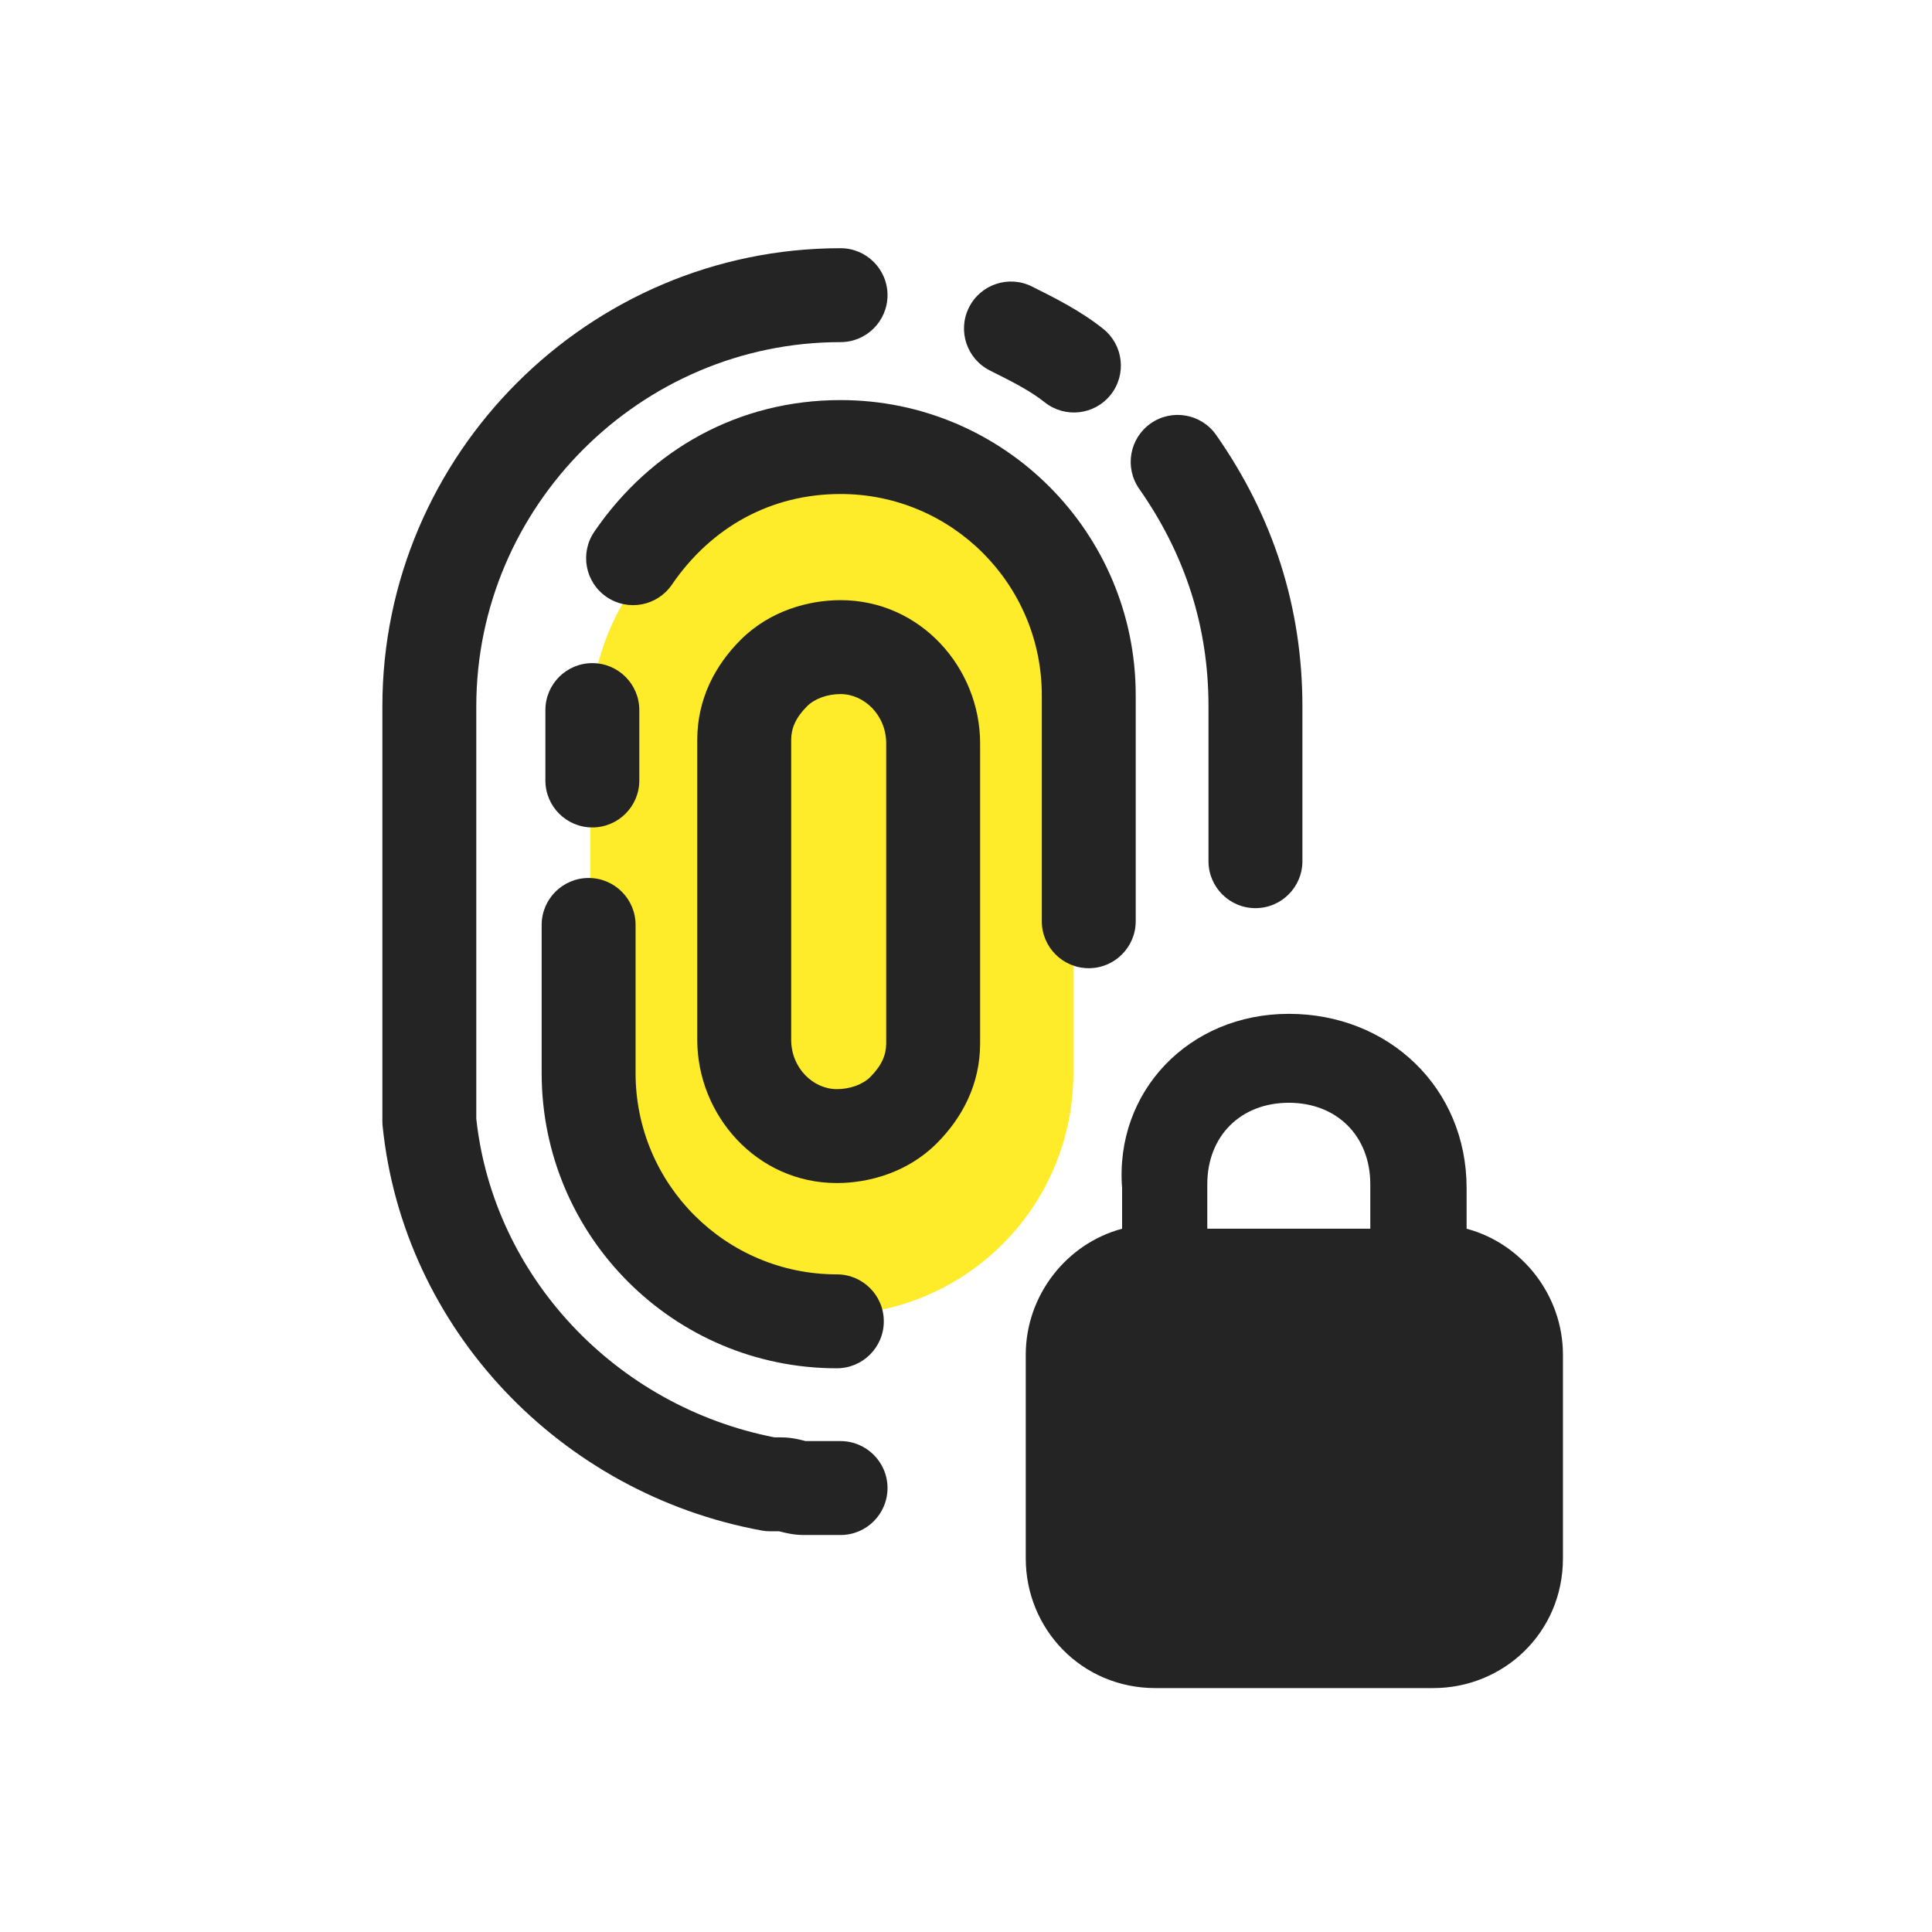 <svg width="72" height="72" viewBox="0 0 72 72" fill="none" xmlns="http://www.w3.org/2000/svg">
<g clip-path="url(#clip0_18206_538)">
<rect x="22" y="18" width="18" height="31" rx="9" fill="#FEEB29"/>
<path fill-rule="evenodd" clip-rule="evenodd" d="M36.11 11.46C36.542 10.595 37.593 10.245 38.458 10.677C38.48 10.688 38.503 10.7 38.525 10.711C39.308 11.102 40.279 11.587 41.115 12.257C41.87 12.86 41.992 13.961 41.389 14.716C40.785 15.471 39.684 15.593 38.929 14.989C38.409 14.574 37.755 14.239 36.892 13.808C36.028 13.375 35.678 12.324 36.11 11.46Z" fill="#242424"/>
<path fill-rule="evenodd" clip-rule="evenodd" d="M14.25 26.325C14.25 16.936 21.936 9.25 31.325 9.25C32.291 9.25 33.075 10.034 33.075 11C33.075 11.966 32.291 12.75 31.325 12.75C23.869 12.75 17.75 18.869 17.75 26.325V41.695C18.388 47.568 22.94 52.411 28.866 53.567H29.115C29.327 53.567 29.511 53.593 29.645 53.618C29.767 53.641 29.881 53.67 29.944 53.685L29.954 53.688C29.985 53.696 30.005 53.701 30.022 53.705H31.324C32.29 53.705 33.075 54.489 33.075 55.455C33.075 56.422 32.291 57.205 31.325 57.205H29.944C29.732 57.205 29.549 57.179 29.414 57.153C29.293 57.131 29.179 57.102 29.116 57.086L29.105 57.084C29.075 57.076 29.055 57.071 29.037 57.067H28.701C28.595 57.067 28.49 57.057 28.385 57.038C20.884 55.66 15.031 49.533 14.259 41.965C14.253 41.906 14.25 41.846 14.25 41.787V26.325ZM42.884 15.779C43.676 15.225 44.767 15.417 45.322 16.209C47.456 19.259 48.537 22.645 48.537 26.325V32.094C48.537 33.06 47.754 33.844 46.787 33.844C45.821 33.844 45.037 33.06 45.037 32.094V26.325C45.037 23.377 44.185 20.689 42.454 18.216C41.9 17.424 42.093 16.333 42.884 15.779Z" fill="#242424"/>
<path fill-rule="evenodd" clip-rule="evenodd" d="M31.325 25.866C30.835 25.866 30.36 26.037 30.077 26.319C29.646 26.751 29.485 27.154 29.485 27.567V38.75C29.485 39.806 30.308 40.589 31.187 40.589C31.677 40.589 32.151 40.418 32.434 40.135C32.865 39.704 33.026 39.301 33.026 38.888V27.705C33.026 26.648 32.203 25.866 31.325 25.866ZM27.602 23.845C28.7 22.747 30.158 22.366 31.325 22.366C34.312 22.366 36.526 24.896 36.526 27.705V38.888C36.526 40.408 35.858 41.661 34.909 42.61C33.811 43.708 32.353 44.089 31.187 44.089C28.199 44.089 25.985 41.559 25.985 38.75V27.567C25.985 26.047 26.653 24.794 27.602 23.845Z" fill="#242424"/>
<path fill-rule="evenodd" clip-rule="evenodd" d="M22.075 24.713C23.041 24.713 23.825 25.496 23.825 26.463V29.086C23.825 30.052 23.041 30.836 22.075 30.836C21.108 30.836 20.325 30.052 20.325 29.086V26.463C20.325 25.496 21.108 24.713 22.075 24.713Z" fill="#242424"/>
<path fill-rule="evenodd" clip-rule="evenodd" d="M31.325 18.41C28.751 18.41 26.52 19.623 25.038 21.79C24.492 22.588 23.403 22.792 22.605 22.246C21.807 21.701 21.603 20.612 22.149 19.814C24.256 16.735 27.547 14.91 31.325 14.91C37.399 14.91 42.325 19.836 42.325 25.91V34.332C42.325 35.298 41.541 36.082 40.575 36.082C39.608 36.082 38.825 35.298 38.825 34.332V25.91C38.825 21.769 35.466 18.41 31.325 18.41Z" fill="#242424"/>
<path fill-rule="evenodd" clip-rule="evenodd" d="M21.936 32.72C22.903 32.72 23.686 33.504 23.686 34.47V39.992C23.686 44.134 27.045 47.492 31.186 47.492C32.153 47.492 32.937 48.276 32.937 49.242C32.937 50.209 32.153 50.992 31.186 50.992C25.112 50.992 20.186 46.067 20.186 39.992V34.47C20.186 33.504 20.97 32.72 21.936 32.72Z" fill="#242424"/>
<path fill-rule="evenodd" clip-rule="evenodd" d="M54.656 44.272C54.656 40.545 51.757 37.783 48.03 37.783C44.302 37.783 41.541 40.683 41.817 44.272V45.791C39.746 46.343 38.227 48.276 38.227 50.485V58.078C38.227 60.701 40.298 62.91 43.059 62.91H53.414C56.037 62.91 58.246 60.839 58.246 58.078V50.485C58.246 48.276 56.727 46.343 54.656 45.791V44.272ZM51.067 44.134V45.791H44.992V44.134C44.992 42.339 46.235 41.097 48.03 41.097C49.824 41.097 51.067 42.339 51.067 44.134Z" fill="#242424"/>
</g>
<defs>
<clipPath id="clip0_18206_538">
<rect width="72" height="72" fill="white"/>
</clipPath>
</defs>
</svg>
